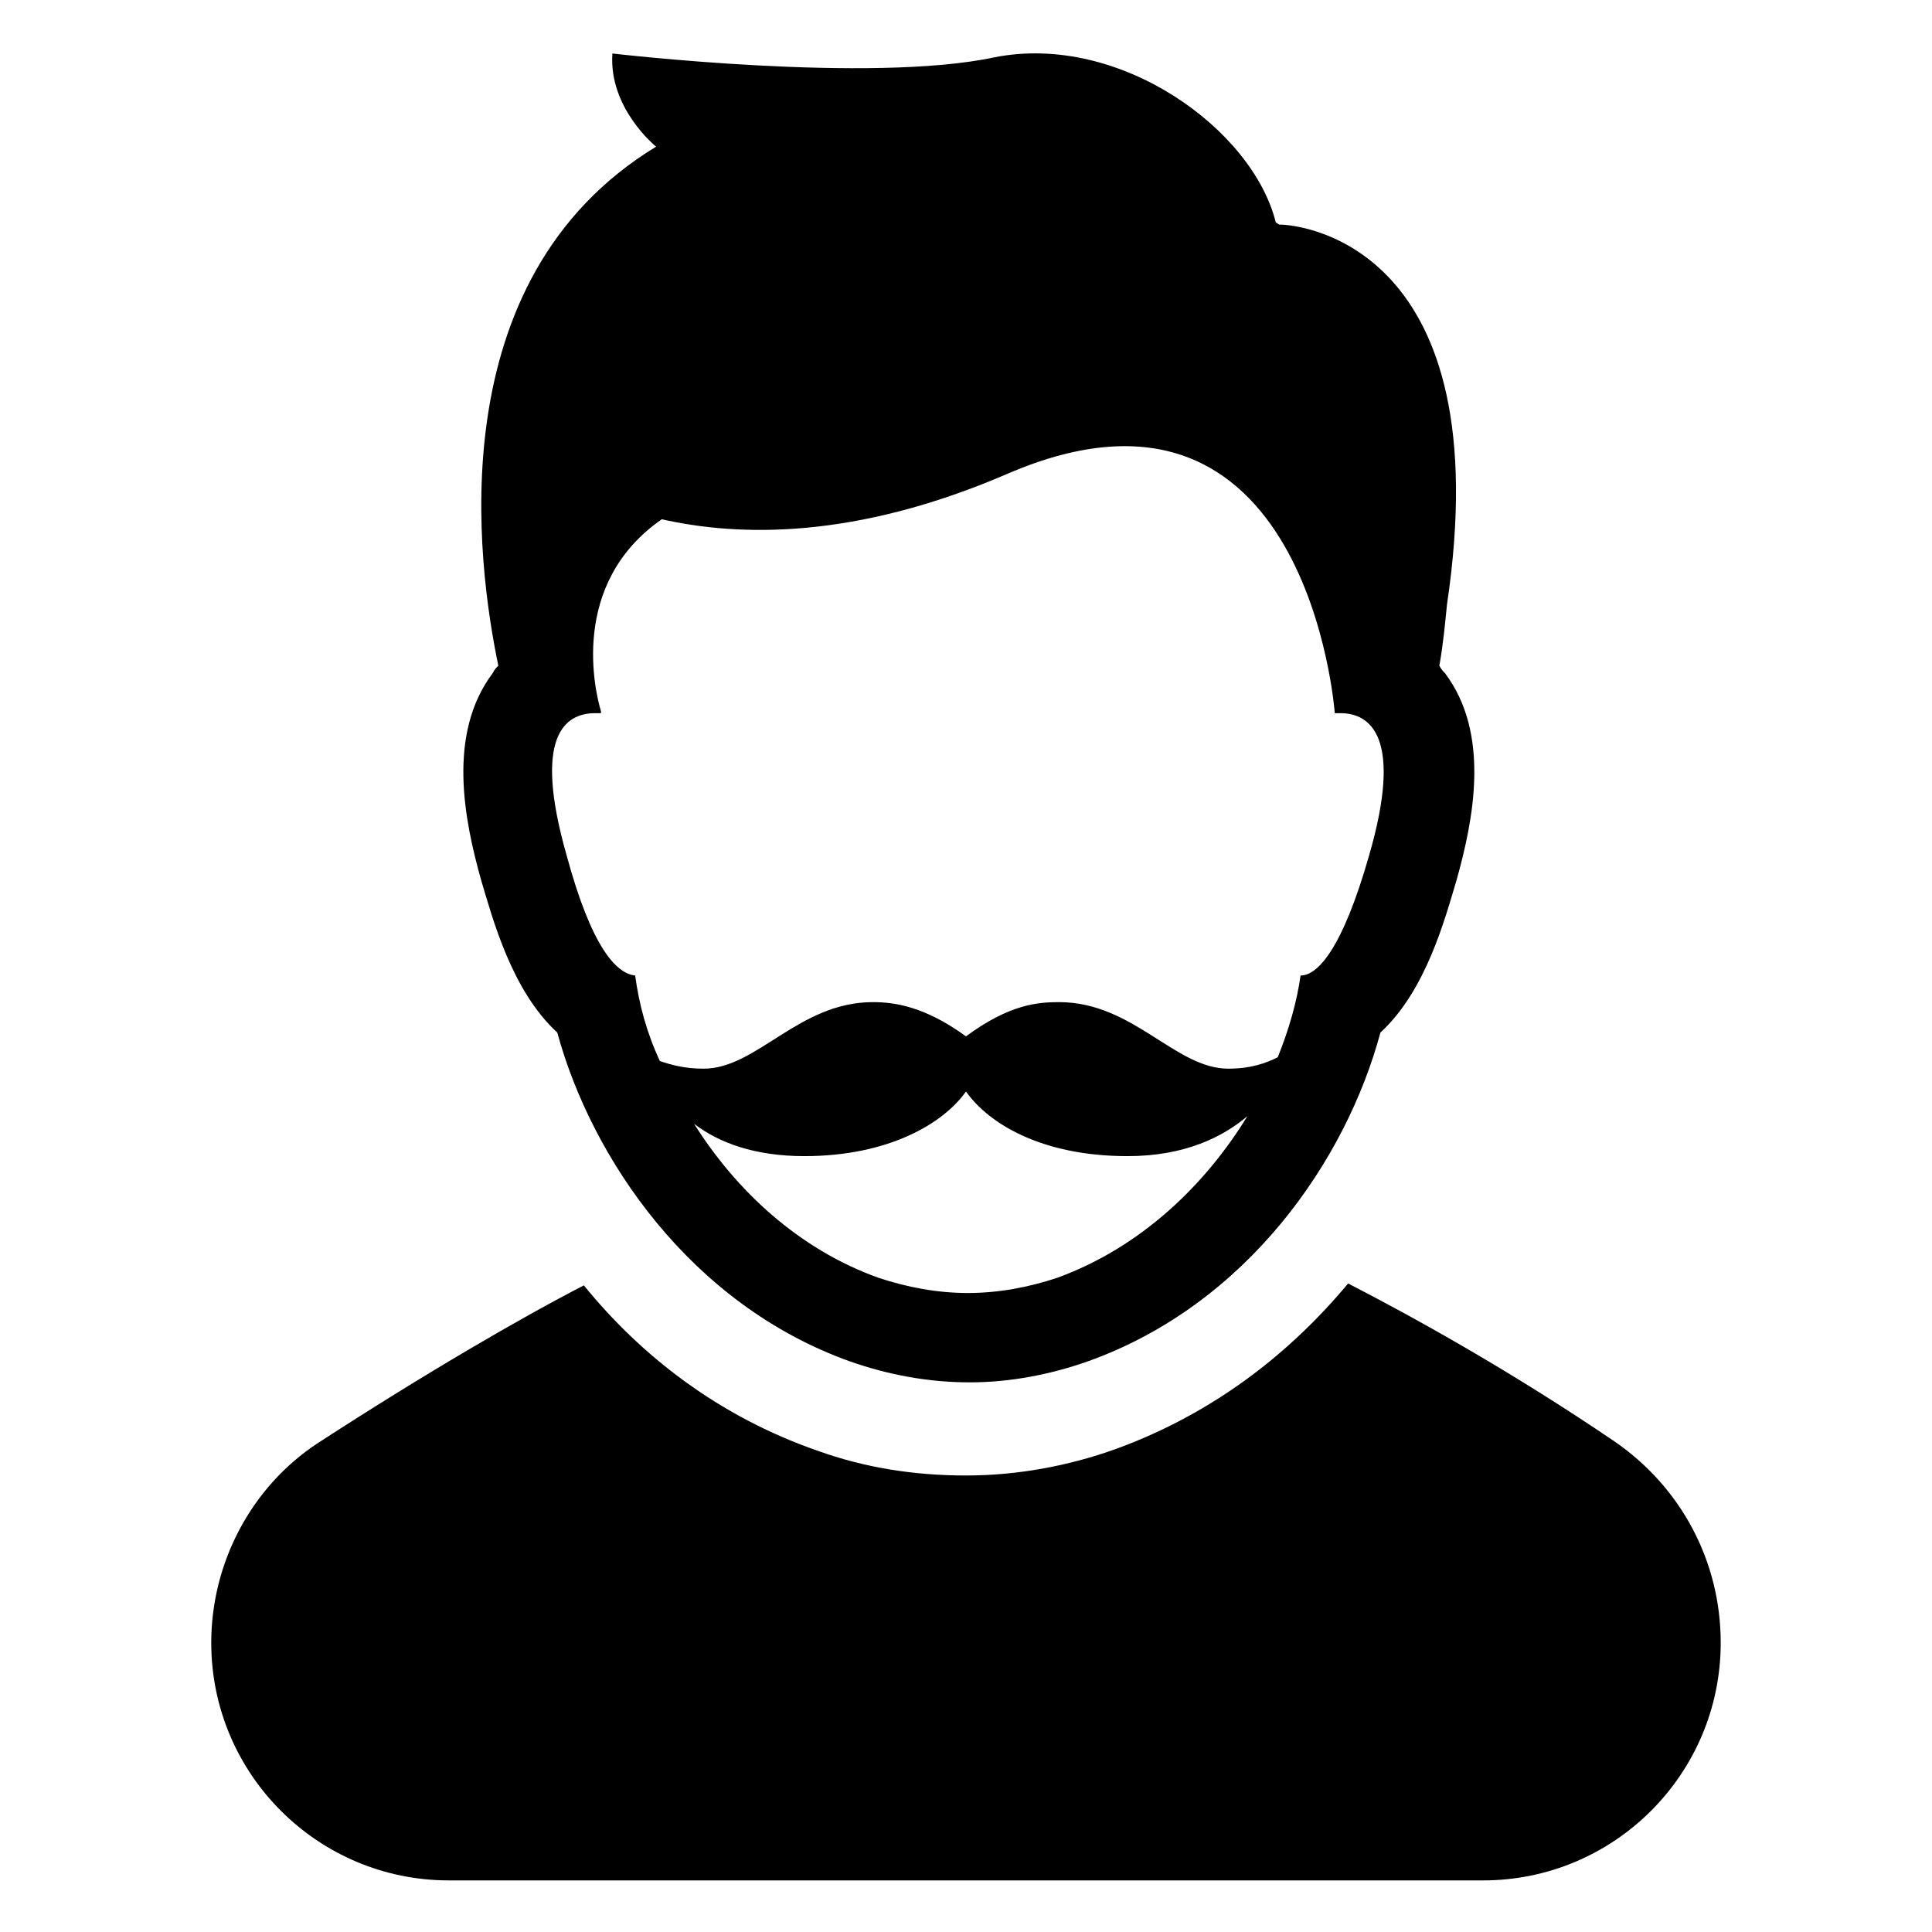 <?xml version="1.0" encoding="UTF-8"?>
<!-- Uploaded to: SVG Repo, www.svgrepo.com, Generator: SVG Repo Mixer Tools -->
<svg fill="#000000" width="800px" height="800px" version="1.1" viewBox="144 144 512 512" xmlns="http://www.w3.org/2000/svg">
 <g>
  <path d="m571.8 525.95c-28.215-19.145-53.906-33.25-70.535-41.816-15.113 18.137-35.266 34.258-61.465 43.832-12.594 4.535-26.199 7.055-39.801 7.055-13.602 0-26.703-2.016-39.297-6.551-26.199-9.07-46.855-25.191-61.969-43.832-16.625 8.566-41.816 23.176-70.535 41.816-17.633 11.586-28.215 31.738-28.215 52.898 0 34.762 28.215 62.977 62.977 62.977h274.07c34.762 0 62.977-28.215 62.977-62.977 0.004-21.66-10.578-41.309-28.211-53.402z"/>
  <path d="m271.53 377.33c3.023 10.078 8.062 29.223 20.152 40.305 9.07 33.25 35.266 72.043 77.586 87.16 10.078 3.527 20.656 5.543 31.738 5.543 10.578 0 21.16-2.016 31.234-5.543 42.32-15.113 68.52-53.402 77.586-87.16 12.09-11.082 17.129-30.23 20.152-40.305 4.535-16.121 9.07-38.793-3.023-54.914-0.504-0.504-1.008-1.008-1.512-2.016 1.008-5.543 1.512-11.082 2.016-16.121 14.105-94.715-38.289-100.76-44.336-100.76-0.504 0-0.504-0.504-1.008-0.504-6.047-24.688-41.312-50.383-74.562-43.832-32.742 7.051-101.26-1.008-101.26-1.008-1.008 14.609 11.586 24.688 11.586 24.688-57.938 35.266-47.359 110.84-41.816 137.54-0.504 0.504-1.008 1.008-1.512 2.016-12.09 16.121-7.555 38.793-3.019 54.914zm152.65 105.3c-7.559 2.519-15.617 4.031-23.68 4.031s-16.121-1.512-23.68-4.031c-21.16-7.559-37.785-23.176-48.871-40.809 6.551 5.039 16.121 8.566 29.223 8.566 22.168 0 36.777-8.566 42.824-17.129 6.047 8.566 20.152 17.129 42.824 17.129 15.113 0 25.191-5.039 31.738-10.578-11.082 18.133-28.211 34.758-50.379 42.82zm-122.43-149.63h1.512v-0.504c-1.512-5.039-8.566-33.754 16.121-50.883 20.152 4.535 50.883 5.543 91.691-12.09 79.605-34.262 86.66 63.477 86.66 63.477h1.512c8.062 0 16.625 6.551 7.559 37.785-7.055 24.688-13.602 31.738-18.137 31.738-1.008 7.055-3.023 14.105-6.047 21.664-3.023 1.512-7.055 3.023-13.098 3.023-14.105 0-25.191-17.633-44.84-17.633-5.543 0-13.098 0.504-24.688 9.07-11.082-8.062-19.145-9.07-24.688-9.07-19.648 0-30.73 17.633-44.84 17.633-5.039 0-8.566-1.008-11.586-2.016-3.527-7.559-5.543-15.113-6.551-22.672-5.039-0.504-11.586-7.559-18.137-31.738-9.07-31.738-0.504-37.785 7.555-37.785z"/>
 </g>
</svg>